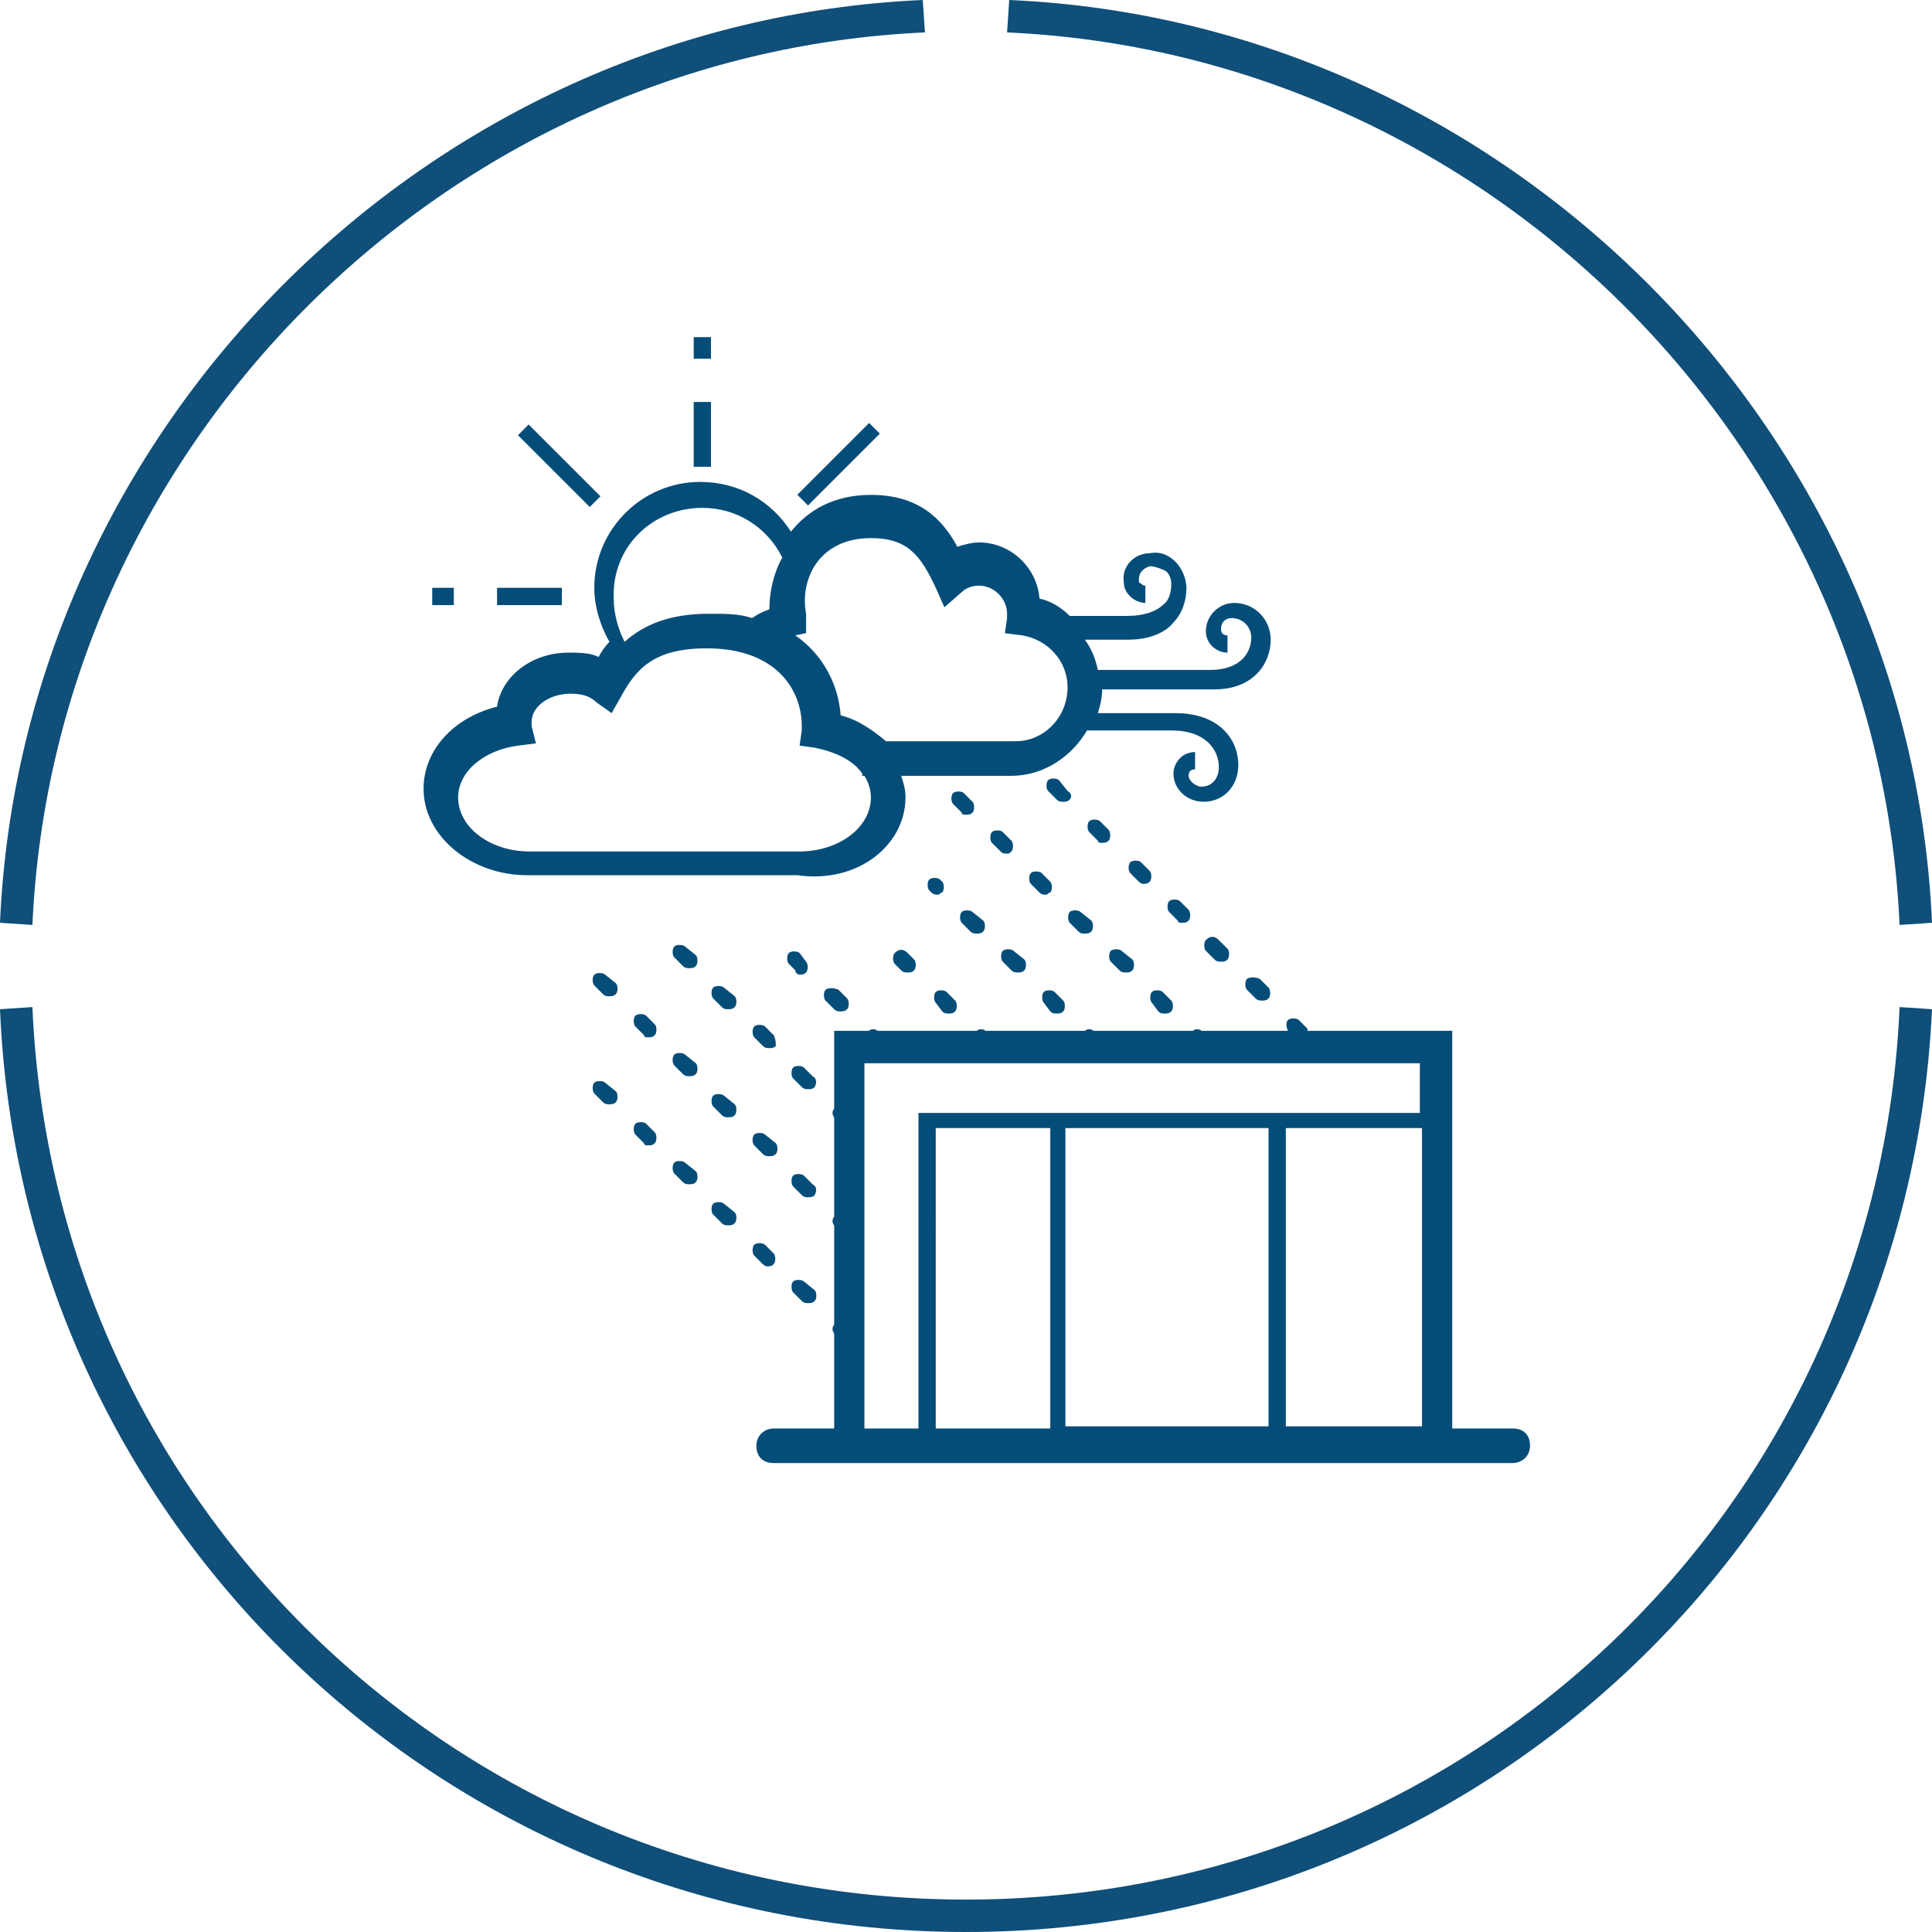 <?xml version="1.0" encoding="utf-8"?>
<!-- Generator: Adobe Illustrator 23.1.1, SVG Export Plug-In . SVG Version: 6.00 Build 0)  -->
<svg version="1.1" id="Calque_1" xmlns="http://www.w3.org/2000/svg" xmlns:xlink="http://www.w3.org/1999/xlink" x="0px" y="0px"
	 viewBox="0 0 89.4 89.4" style="enable-background:new 0 0 89.4 89.4;" xml:space="preserve">
<style type="text/css">
	.st0{fill:#0F4F79;}
	.st1{fill:#054D79;}
</style>
<g>
	<g>
		<g>
			<path class="st0" d="M87.9,42.8c-1-22.2-19.1-40.3-41.3-41.3L46.7,0c22.9,1,41.7,19.8,42.7,42.7L87.9,42.8z"/>
		</g>
		<g>
			<path class="st0" d="M44.7,89.4C20.7,89.4,1,70.6,0,46.7l1.5-0.1c1,23.2,20,41.3,43.2,41.3c23.2,0,42.2-18.1,43.2-41.3l1.5,0.1
				C88.3,70.6,68.7,89.4,44.7,89.4z"/>
		</g>
		<g>
			<path class="st0" d="M1.5,42.8L0,42.7C1,19.8,19.8,1,42.7,0l0.1,1.5C20.6,2.5,2.5,20.6,1.5,42.8z"/>
		</g>
	</g>
</g>
<g>
	<path class="st1" d="M70,66.1h-2.8V47.7h-6.7c0,0,0,0,0-0.1l-0.4-0.4c-0.1-0.1-0.4-0.1-0.5,0c-0.1,0.1-0.1,0.3,0,0.5h-4
		c-0.1-0.1-0.3-0.1-0.4,0h-4.6c-0.1-0.1-0.3-0.1-0.4,0h-4.6c-0.1-0.1-0.3-0.1-0.4,0h-4.6c-0.1-0.1-0.3-0.1-0.4,0h-1.6v3.6
		c-0.1,0.1-0.1,0.3,0,0.4v4.6c-0.1,0.1-0.1,0.3,0,0.4v4.6c-0.1,0.1-0.1,0.3,0,0.4v4.4h-2.8c-0.4,0-0.8,0.3-0.8,0.8s0.3,0.8,0.8,0.8
		H70c0.4,0,0.8-0.3,0.8-0.8S70.5,66.1,70,66.1z M49.3,52.2h9.4v13.8h-9.4V52.2z M48.6,66.1h-5.3V52.2h5.3V66.1z M59.5,52.2h6.3v13.8
		h-6.3V52.2z M40,49.2h25.7v2.3H42.5v14.6H40V49.2z"/>
	<path class="st1" d="M41.9,36.9c0-0.4-0.1-0.7-0.2-1h5.1c1.5,0,2.8-0.9,3.5-2.1h3.9c1.6,0,2.2,0.9,2.2,1.7c0,0.5-0.3,0.9-0.8,0.9
		c-0.3,0-0.6-0.3-0.6-0.5c0-0.2,0.1-0.3,0.3-0.3v-0.8c-0.6,0-1,0.5-1,1c0,0.7,0.6,1.3,1.4,1.3c0.9,0,1.6-0.7,1.6-1.7
		c0-1.2-0.9-2.4-2.9-2.4h-3.6c0.1-0.3,0.2-0.7,0.2-1.1c0,0,0,0,0,0h5.2c1.8,0,2.6-1.2,2.6-2.3c0-0.9-0.7-1.7-1.7-1.7
		c-0.7,0-1.3,0.6-1.3,1.3c0,0.6,0.5,1,1,1v-0.8c-0.2,0-0.3-0.1-0.3-0.3c0-0.3,0.2-0.5,0.5-0.5c0.5,0,0.9,0.4,0.9,0.9
		c0,0.7-0.5,1.5-1.9,1.5h-5.2c-0.1-0.5-0.3-1-0.6-1.4h2c1.1,0,1.8-0.4,2.1-0.8c0.4-0.4,0.6-1,0.6-1.6c0-0.4-0.2-0.9-0.5-1.2
		c-0.3-0.3-0.7-0.5-1.2-0.4c-0.7,0-1.3,0.6-1.2,1.3c0,0.3,0.1,0.5,0.3,0.7c0.2,0.2,0.5,0.3,0.7,0.3l0-0.8c-0.1,0-0.1,0-0.2-0.1
		c-0.1,0-0.1-0.1-0.1-0.2c0-0.3,0.2-0.5,0.5-0.6c0.2,0,0.5,0.1,0.7,0.2s0.3,0.4,0.3,0.6c0,0.4-0.1,0.8-0.4,1
		c-0.3,0.3-0.9,0.5-1.6,0.5h-2.7c-0.4-0.4-0.9-0.7-1.4-0.8c-0.1-1.4-1.3-2.6-2.8-2.6c-0.3,0-0.7,0.1-1,0.2c-0.7-1.3-1.8-2.4-4-2.4
		c-1.7,0-2.9,0.7-3.7,1.7c-0.9-1.4-2.4-2.3-4.2-2.3c-2.7,0-4.9,2.2-4.9,4.9c0,0.9,0.3,1.8,0.7,2.5c-0.2,0.2-0.4,0.5-0.5,0.7
		c-0.4-0.2-0.9-0.2-1.4-0.2c-1.7,0-3.1,1.1-3.3,2.5c-2,0.5-3.4,2-3.4,3.8c0,2.2,2.2,4,4.8,4h12.5C39.7,40.9,41.9,39.1,41.9,36.9z
		 M40.3,24.9c1.7,0,2.3,0.8,3,2.3l0.4,0.9l0.8-0.7c0.2-0.2,0.5-0.3,0.8-0.3c0.7,0,1.3,0.6,1.3,1.3c0,0.1,0,0.1,0,0.2l-0.1,0.7
		l0.8,0.1c1.2,0.2,2.1,1.2,2.1,2.4c0,1.4-1.1,2.5-2.4,2.5h-6c-0.6-0.5-1.3-1-2.1-1.2c-0.1-1.4-0.8-2.8-2.1-3.7l0.5-0.1l0-0.7
		c0-0.1,0-0.2,0-0.2C37,26.8,37.9,24.9,40.3,24.9z M32.5,23.5c1.6,0,3,0.9,3.7,2.3c-0.4,0.7-0.6,1.6-0.6,2.4
		c-0.3,0.1-0.5,0.2-0.8,0.4c-0.6-0.2-1.2-0.2-2-0.2c-1.8,0-3,0.5-3.9,1.3c-0.3-0.6-0.5-1.3-0.5-2C28.3,25.3,30.2,23.5,32.5,23.5z
		 M21.2,36.9c0-1.2,1.2-2.2,2.8-2.4l0.8-0.1l-0.2-0.8c0-0.1,0-0.1,0-0.2c0-0.7,0.8-1.3,1.8-1.3c0.5,0,0.9,0.1,1.2,0.4l0.7,0.5
		l0.4-0.7c0.7-1.3,1.5-2.3,4-2.3c3.2,0,4.4,1.9,4.4,3.6c0,0.1,0,0.1,0,0.2l-0.1,0.7l0.7,0.1c1,0.2,1.8,0.6,2.2,1.2v0.1H40
		c0.2,0.3,0.3,0.7,0.3,1c0,1.4-1.5,2.5-3.3,2.5H24.5C22.7,39.4,21.2,38.3,21.2,36.9z"/>
	<path class="st1" d="M35.4,52.5c-0.1-0.1-0.4-0.1-0.5,0c-0.1,0.1-0.1,0.4,0,0.5l0.4,0.4c0.1,0.1,0.2,0.1,0.3,0.1
		c0.1,0,0.2,0,0.3-0.1c0.1-0.1,0.1-0.4,0-0.5L35.4,52.5z"/>
	<path class="st1" d="M29.9,47c-0.1-0.1-0.4-0.1-0.5,0c-0.1,0.1-0.1,0.4,0,0.5l0.4,0.4C29.8,48,29.9,48,30,48c0.1,0,0.2,0,0.3-0.1
		c0.1-0.1,0.1-0.4,0-0.5L29.9,47z"/>
	<path class="st1" d="M37.6,54.8l-0.4-0.4c-0.1-0.1-0.4-0.1-0.5,0c-0.1,0.1-0.1,0.4,0,0.5l0.4,0.4c0.1,0.1,0.2,0.1,0.3,0.1
		c0.1,0,0.2,0,0.3-0.1C37.8,55.1,37.8,54.9,37.6,54.8z"/>
	<path class="st1" d="M28,45.1c-0.1-0.1-0.4-0.1-0.5,0c-0.1,0.1-0.1,0.4,0,0.5l0.4,0.4c0.1,0.1,0.2,0.1,0.3,0.1c0.1,0,0.2,0,0.3-0.1
		c0.1-0.1,0.1-0.4,0-0.5L28,45.1z"/>
	<path class="st1" d="M33.5,50.7c-0.1-0.1-0.4-0.1-0.5,0c-0.1,0.1-0.1,0.4,0,0.5l0.4,0.4c0.1,0.1,0.2,0.1,0.3,0.1
		c0.1,0,0.2,0,0.3-0.1c0.1-0.1,0.1-0.4,0-0.5L33.5,50.7z"/>
	<path class="st1" d="M31.7,48.8c-0.1-0.1-0.4-0.1-0.5,0c-0.1,0.1-0.1,0.4,0,0.5l0.4,0.4c0.1,0.1,0.2,0.1,0.3,0.1
		c0.1,0,0.2,0,0.3-0.1c0.1-0.1,0.1-0.4,0-0.5L31.7,48.8z"/>
	<path class="st1" d="M37.6,49.8l-0.4-0.4c-0.1-0.1-0.4-0.1-0.5,0s-0.1,0.4,0,0.5l0.4,0.4c0.1,0.1,0.2,0.1,0.3,0.1
		c0.1,0,0.2,0,0.3-0.1C37.8,50.1,37.8,49.9,37.6,49.8z"/>
	<path class="st1" d="M33.5,45.7c-0.1-0.1-0.4-0.1-0.5,0s-0.1,0.4,0,0.5l0.4,0.4c0.1,0.1,0.2,0.1,0.3,0.1s0.2,0,0.3-0.1
		c0.1-0.1,0.1-0.4,0-0.5L33.5,45.7z"/>
	<path class="st1" d="M31.7,43.8c-0.1-0.1-0.4-0.1-0.5,0s-0.1,0.4,0,0.5l0.4,0.4c0.1,0.1,0.2,0.1,0.3,0.1s0.2,0,0.3-0.1
		c0.1-0.1,0.1-0.4,0-0.5L31.7,43.8z"/>
	<path class="st1" d="M35.8,47.9l-0.4-0.4c-0.1-0.1-0.4-0.1-0.5,0c-0.1,0.1-0.1,0.4,0,0.5l0.4,0.4c0.1,0.1,0.2,0.1,0.3,0.1
		c0.1,0,0.2,0,0.3-0.1C35.9,48.3,35.9,48.1,35.8,47.9z"/>
	<path class="st1" d="M38.2,45.8c-0.1,0.1-0.1,0.4,0,0.5l0.4,0.4c0.1,0.1,0.2,0.1,0.3,0.1c0.1,0,0.2,0,0.3-0.1
		c0.1-0.1,0.1-0.4,0-0.5l-0.4-0.4C38.6,45.7,38.3,45.7,38.2,45.8z"/>
	<path class="st1" d="M37,45.1c0.1,0,0.2,0,0.3-0.1c0.1-0.1,0.1-0.4,0-0.5L37,44.1c-0.1-0.1-0.4-0.1-0.5,0s-0.1,0.4,0,0.5l0.3,0.3
		C36.8,45,36.9,45.1,37,45.1z"/>
	<path class="st1" d="M41.4,44.1c-0.1,0.1-0.1,0.4,0,0.5l0.3,0.3c0.1,0.1,0.2,0.1,0.3,0.1s0.2,0,0.3-0.1c0.1-0.1,0.1-0.4,0-0.5
		L42,44.1C41.8,43.9,41.6,43.9,41.4,44.1z"/>
	<path class="st1" d="M43.6,46.8c0.1,0.1,0.2,0.1,0.3,0.1c0.1,0,0.2,0,0.3-0.1c0.1-0.1,0.1-0.4,0-0.5l-0.4-0.4
		c-0.1-0.1-0.4-0.1-0.5,0c-0.1,0.1-0.1,0.4,0,0.5L43.6,46.8z"/>
	<path class="st1" d="M46.8,44.9c0.1,0.1,0.2,0.1,0.3,0.1s0.2,0,0.3-0.1c0.1-0.1,0.1-0.4,0-0.5L46.9,44c-0.1-0.1-0.4-0.1-0.5,0
		s-0.1,0.4,0,0.5L46.8,44.9z"/>
	<path class="st1" d="M48.6,46.8c0.1,0.1,0.2,0.1,0.3,0.1s0.2,0,0.3-0.1c0.1-0.1,0.1-0.4,0-0.5l-0.4-0.4c-0.1-0.1-0.4-0.1-0.5,0
		c-0.1,0.1-0.1,0.4,0,0.5L48.6,46.8z"/>
	<path class="st1" d="M43.6,41.3c0.1-0.1,0.1-0.4,0-0.5l-0.1-0.1c-0.1-0.1-0.4-0.1-0.5,0s-0.1,0.4,0,0.5l0.1,0.1
		c0.1,0.1,0.2,0.1,0.3,0.1S43.5,41.3,43.6,41.3z"/>
	<path class="st1" d="M44.9,43.1c0.1,0.1,0.2,0.1,0.3,0.1c0.1,0,0.2,0,0.3-0.1c0.1-0.1,0.1-0.4,0-0.5L45,42.2
		c-0.1-0.1-0.4-0.1-0.5,0s-0.1,0.4,0,0.5L44.9,43.1z"/>
	<path class="st1" d="M53.6,46.8c0.1,0.1,0.2,0.1,0.3,0.1s0.2,0,0.3-0.1c0.1-0.1,0.1-0.4,0-0.5l-0.4-0.4c-0.1-0.1-0.4-0.1-0.5,0
		c-0.1,0.1-0.1,0.4,0,0.5L53.6,46.8z"/>
	<path class="st1" d="M51.8,44.9c0.1,0.1,0.2,0.1,0.3,0.1s0.2,0,0.3-0.1c0.1-0.1,0.1-0.4,0-0.5L51.9,44c-0.1-0.1-0.4-0.1-0.5,0
		s-0.1,0.4,0,0.5L51.8,44.9z"/>
	<path class="st1" d="M49.9,43.1c0.1,0.1,0.2,0.1,0.3,0.1s0.2,0,0.3-0.1c0.1-0.1,0.1-0.4,0-0.5L50,42.2c-0.1-0.1-0.4-0.1-0.5,0
		c-0.1,0.1-0.1,0.4,0,0.5L49.9,43.1z"/>
	<path class="st1" d="M48.6,41.3c0.1-0.1,0.1-0.4,0-0.5l-0.4-0.4c-0.1-0.1-0.4-0.1-0.5,0c-0.1,0.1-0.1,0.4,0,0.5l0.4,0.4
		c0.1,0.1,0.2,0.1,0.3,0.1S48.5,41.3,48.6,41.3z"/>
	<path class="st1" d="M46.8,39.4c0.1-0.1,0.1-0.4,0-0.5l-0.4-0.4c-0.1-0.1-0.4-0.1-0.5,0c-0.1,0.1-0.1,0.4,0,0.5l0.4,0.4
		c0.1,0.1,0.2,0.1,0.3,0.1S46.7,39.5,46.8,39.4z"/>
	<path class="st1" d="M44.7,37.7c0.1,0,0.2,0,0.3-0.1c0.1-0.1,0.1-0.4,0-0.5l-0.4-0.4c-0.1-0.1-0.4-0.1-0.5,0s-0.1,0.4,0,0.5
		l0.4,0.4C44.5,37.7,44.6,37.7,44.7,37.7z"/>
	<path class="st1" d="M49.4,36.6L49,36.1c-0.1-0.1-0.4-0.1-0.5,0c-0.1,0.1-0.1,0.4,0,0.5l0.4,0.4c0.1,0.1,0.2,0.1,0.3,0.1
		s0.2,0,0.3-0.1C49.6,36.9,49.6,36.7,49.4,36.6z"/>
	<path class="st1" d="M57.7,45.3c-0.1,0.1-0.1,0.4,0,0.5l0.4,0.4c0.1,0.1,0.2,0.1,0.3,0.1s0.2,0,0.3-0.1c0.1-0.1,0.1-0.4,0-0.5
		l-0.4-0.4C58.1,45.2,57.8,45.2,57.7,45.3z"/>
	<path class="st1" d="M54.7,42.7c0.1,0,0.2,0,0.3-0.1c0.1-0.1,0.1-0.4,0-0.5l-0.4-0.4c-0.1-0.1-0.4-0.1-0.5,0
		c-0.1,0.1-0.1,0.4,0,0.5l0.4,0.4C54.5,42.7,54.6,42.7,54.7,42.7z"/>
	<path class="st1" d="M55.8,43.5c-0.1,0.1-0.1,0.4,0,0.5l0.4,0.4c0.1,0.1,0.2,0.1,0.3,0.1s0.2,0,0.3-0.1c0.1-0.1,0.1-0.4,0-0.5
		l-0.4-0.4C56.2,43.3,56,43.3,55.8,43.5z"/>
	<path class="st1" d="M52.9,40.9c0.1,0,0.2,0,0.3-0.1c0.1-0.1,0.1-0.4,0-0.5l-0.4-0.4c-0.1-0.1-0.4-0.1-0.5,0s-0.1,0.4,0,0.5
		l0.4,0.4C52.7,40.8,52.8,40.9,52.9,40.9z"/>
	<path class="st1" d="M51,39c0.1,0,0.2,0,0.3-0.1c0.1-0.1,0.1-0.4,0-0.5L50.9,38c-0.1-0.1-0.4-0.1-0.5,0c-0.1,0.1-0.1,0.4,0,0.5
		l0.4,0.4C50.8,39,50.9,39,51,39z"/>
	<path class="st1" d="M35.5,58.6c0.1,0,0.2,0,0.3-0.1c0.1-0.1,0.1-0.4,0-0.5l-0.4-0.4c-0.1-0.1-0.4-0.1-0.5,0
		c-0.1,0.1-0.1,0.4,0,0.5l0.4,0.4C35.3,58.5,35.4,58.6,35.5,58.6z"/>
	<path class="st1" d="M37.2,59.3c-0.1-0.1-0.4-0.1-0.5,0s-0.1,0.4,0,0.5l0.4,0.4c0.1,0.1,0.2,0.1,0.3,0.1c0.1,0,0.2,0,0.3-0.1
		c0.1-0.1,0.1-0.4,0-0.5L37.2,59.3z"/>
	<path class="st1" d="M28,50.1c-0.1-0.1-0.4-0.1-0.5,0c-0.1,0.1-0.1,0.4,0,0.5l0.4,0.4c0.1,0.1,0.2,0.1,0.3,0.1c0.1,0,0.2,0,0.3-0.1
		c0.1-0.1,0.1-0.4,0-0.5L28,50.1z"/>
	<path class="st1" d="M31.7,53.8c-0.1-0.1-0.4-0.1-0.5,0c-0.1,0.1-0.1,0.4,0,0.5l0.4,0.4c0.1,0.1,0.2,0.1,0.3,0.1
		c0.1,0,0.2,0,0.3-0.1c0.1-0.1,0.1-0.4,0-0.5L31.7,53.8z"/>
	<path class="st1" d="M33.5,55.7c-0.1-0.1-0.4-0.1-0.5,0s-0.1,0.4,0,0.5l0.4,0.4c0.1,0.1,0.2,0.1,0.3,0.1s0.2,0,0.3-0.1
		c0.1-0.1,0.1-0.4,0-0.5L33.5,55.7z"/>
	<path class="st1" d="M29.9,52c-0.1-0.1-0.4-0.1-0.5,0c-0.1,0.1-0.1,0.4,0,0.5l0.4,0.4C29.8,53,29.9,53,30,53c0.1,0,0.2,0,0.3-0.1
		c0.1-0.1,0.1-0.4,0-0.5L29.9,52z"/>
	<rect x="32.1" y="18.6" class="st1" width="0.8" height="3"/>
	<rect x="32.1" y="15.6" class="st1" width="0.8" height="1"/>
	<rect x="25.5" y="19.2" transform="matrix(0.707 -0.707 0.707 0.707 -7.636 24.592)" class="st1" width="0.7" height="4.7"/>
	<rect x="23" y="27.2" class="st1" width="3" height="0.8"/>
	<rect x="20" y="27.2" class="st1" width="1" height="0.8"/>
	<rect x="36.5" y="21.1" transform="matrix(0.707 -0.707 0.707 0.707 -3.829 33.782)" class="st1" width="4.7" height="0.7"/>
</g>
</svg>
